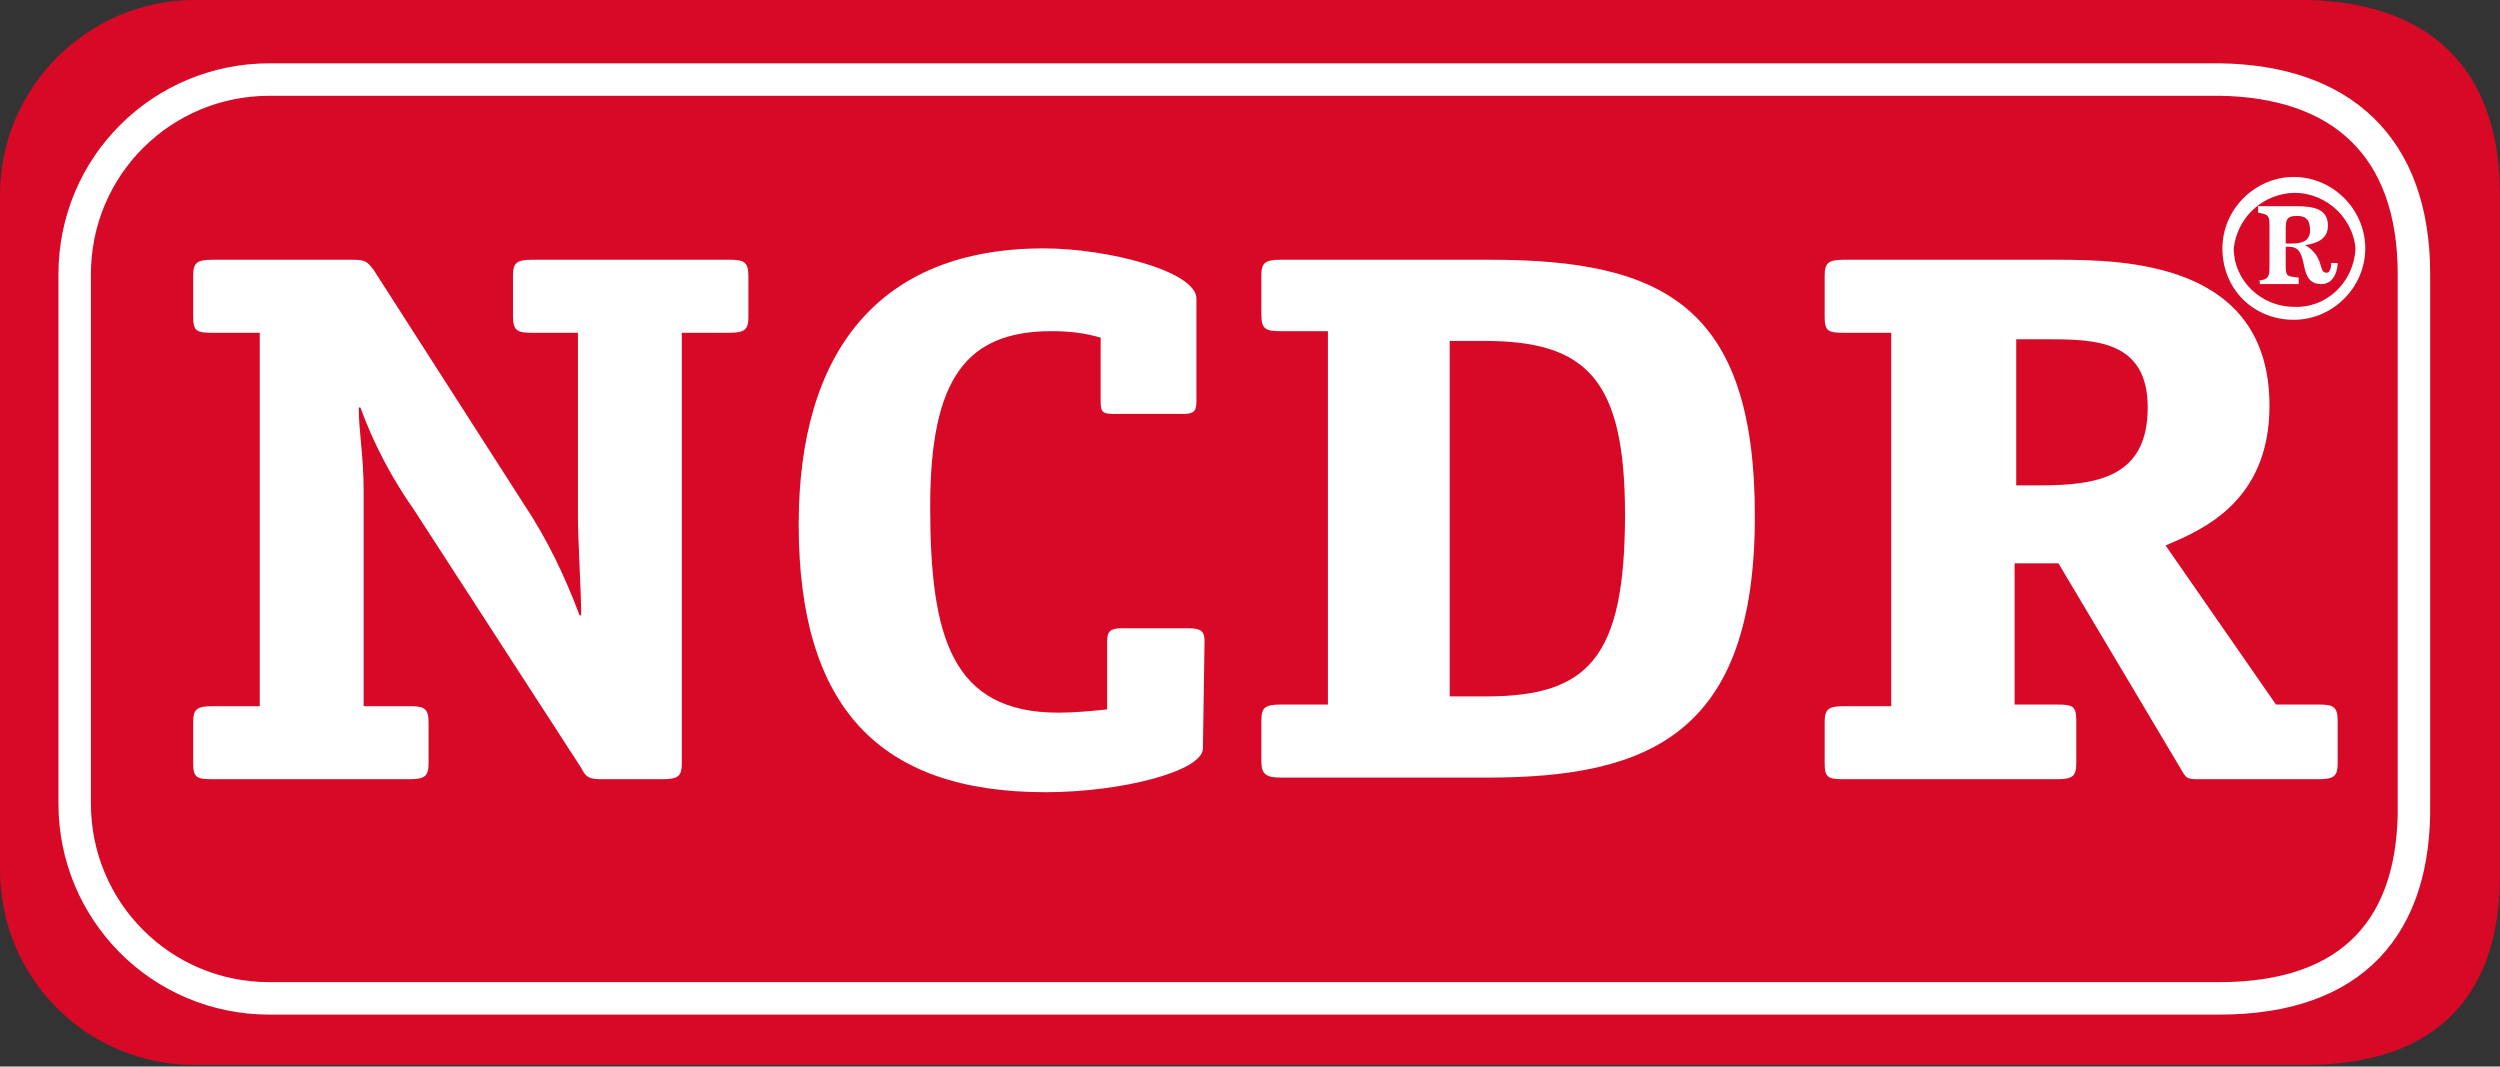 <?xml version="1.0" encoding="utf-8"?>
<!-- Generator: Adobe Illustrator 20.1.0, SVG Export Plug-In . SVG Version: 6.00 Build 0)  -->
<svg version="1.1" id="Layer_1" xmlns="http://www.w3.org/2000/svg" xmlns:xlink="http://www.w3.org/1999/xlink" x="0px" y="0px"
	 width="154px" height="65.7px" viewBox="0 0 154 65.7" style="enable-background:new 0 0 154 65.7;" xml:space="preserve">
<rect x="0" y="0" width="154" height="65.7" fill="#333333" stroke="none"/>
<style type="text/css">
	.st0{fill:#D70926;}
	.st1{fill:#FFFFFF;}
	.st2{fill:none;stroke:#FFFFFF;stroke-width:2;}
</style>
<title>NCDR_logo</title>
<path class="st0" d="M154,53.6c0.1,7.5-3.7,12-12,12H12c-6.7,0-12-5.4-12-12V12C0,5.4,5.4,0,12,0H142c7.5,0.1,12,4.1,12,12V53.6z"/>
<path class="st1" d="M42,47c0,0.8-0.2,1-1.2,1h-3.7c-0.8,0-1-0.1-1.3-0.7L25.5,31.4c-1.4-2-2.5-4.1-3.3-6.3h-0.1
	c0,1.5,0.3,3,0.3,5.1v13.3h2.8c0.9,0,1.2,0.1,1.2,1V47c0,0.8-0.2,1-1.2,1H13.1c-1,0-1.2-0.1-1.2-1v-2.5c0-0.8,0.2-1,1.2-1h2.9v-23
	h-2.9c-1,0-1.2-0.1-1.2-1V17c0-0.8,0.2-1,1.2-1h8.6c0.8,0,0.9,0.1,1.3,0.6l9.3,14.5c1.4,2.1,2.5,4.4,3.4,6.8h0.1
	c0-1.5-0.2-4.6-0.2-6.1V20.5h-2.8c-0.9,0-1.2-0.1-1.2-1V17c0-0.8,0.2-1,1.2-1h12.1c0.9,0,1.2,0.1,1.2,1v2.5c0,0.8-0.2,1-1.2,1H42V47
	z"/>
<path class="st1" d="M74.1,46.1c0,1.4-5,2.7-9.7,2.7c-10.3,0-15.2-5.3-15.2-16.5c0-10.7,5-17,15.1-17c3.9,0,9.4,1.4,9.4,3.1v6.3
	c0,0.7-0.2,0.8-0.9,0.8h-4.1c-0.8,0-0.9-0.1-0.9-0.8v-3.9c-1-0.3-2-0.4-3-0.4c-5.2,0-7.5,2.8-7.5,10.8s1.3,12.7,7.9,12.7
	c1,0,2-0.1,3-0.2v-4.2c0-0.6,0.2-0.8,0.9-0.8h4.1c0.8,0,1,0.2,1,0.8L74.1,46.1z"/>
<path class="st1" d="M91.8,16c10.7,0,16.3,2.9,16.3,15.8c0,13.4-6.5,16.1-16.5,16.1H78.9c-0.9,0-1.2-0.2-1.2-1v-2.5
	c0-0.8,0.2-1,1.2-1h2.9v-23h-2.9c-0.9,0-1.2-0.1-1.2-1V17c0-0.8,0.2-1,1.2-1H91.8z M91.5,42.9c6.3,0,8.6-2.3,8.6-11.2
	c0-8.4-2.4-10.7-8.7-10.7h-2.1v21.9H91.5z"/>
<path class="st1" d="M144,47c0,0.8-0.2,1-1.2,1h-7.2c-0.9,0-0.9,0-1.3-0.7l-7.5-12.6h-2.7v8.7h2.6c1,0,1.2,0.1,1.2,1V47
	c0,0.8-0.2,1-1.2,1h-13.1c-1,0-1.2-0.1-1.2-1v-2.5c0-0.8,0.2-1,1.2-1h2.9v-23h-2.9c-1,0-1.2-0.1-1.2-1V17c0-0.8,0.2-1,1.2-1h13.1
	c4.3,0,13.1,0.2,13.1,9c0,6-4.3,7.7-6.4,8.6l6.8,9.8h2.6c0.9,0,1.2,0.1,1.2,1V47z M125.6,29.9c3.6,0,6.7-0.5,6.7-4.8
	c0-4.1-3.2-4.2-6.1-4.2h-2v9H125.6z"/>
<path class="st2" d="M148.7,49.5c0.1,7.5-3.7,12-12,12H16.6c-6.7,0-12-5.4-12-12V16.9c0-6.7,5.4-12,12-12h120.1
	c7.5,0.1,12,4.1,12,12V49.5z"/>
<path class="st1" d="M136.9,15.3c0-2.4,2-4.4,4.4-4.4c2.4,0,4.4,2,4.4,4.4c0,2.4-2,4.4-4.4,4.4C138.8,19.7,136.9,17.8,136.9,15.3z
	 M141.3,18.9c2,0.1,3.7-1.5,3.8-3.6c-0.2-2.1-2.1-3.6-4.1-3.4c-1.8,0.2-3.2,1.6-3.4,3.4C137.6,17.3,139.3,18.9,141.3,18.9
	L141.3,18.9z M139.1,17.3c0.5-0.1,0.7-0.1,0.7-0.8v-2.7c0-0.6-0.2-0.6-0.7-0.7v-0.4h2.3c1.2,0,2,0.2,2,1.2c0,0.9-0.8,1.1-1.4,1.2
	c1.2,0.7,0.8,1.7,1.3,1.7c0.3,0,0.3-0.5,0.3-0.6h0.4c0,0.4-0.2,1.3-1,1.3c-1.6,0-0.6-2.3-2-2.3h-0.2v1.1c0,0.8,0.1,0.7,0.8,0.8v0.4
	h-2.4V17.3z M140.8,15h0.4c0.5,0,1.1-0.1,1.1-0.8c0-0.6-0.2-0.9-0.8-0.9c-0.6,0-0.7,0.2-0.7,0.8V15z"/>
</svg>
